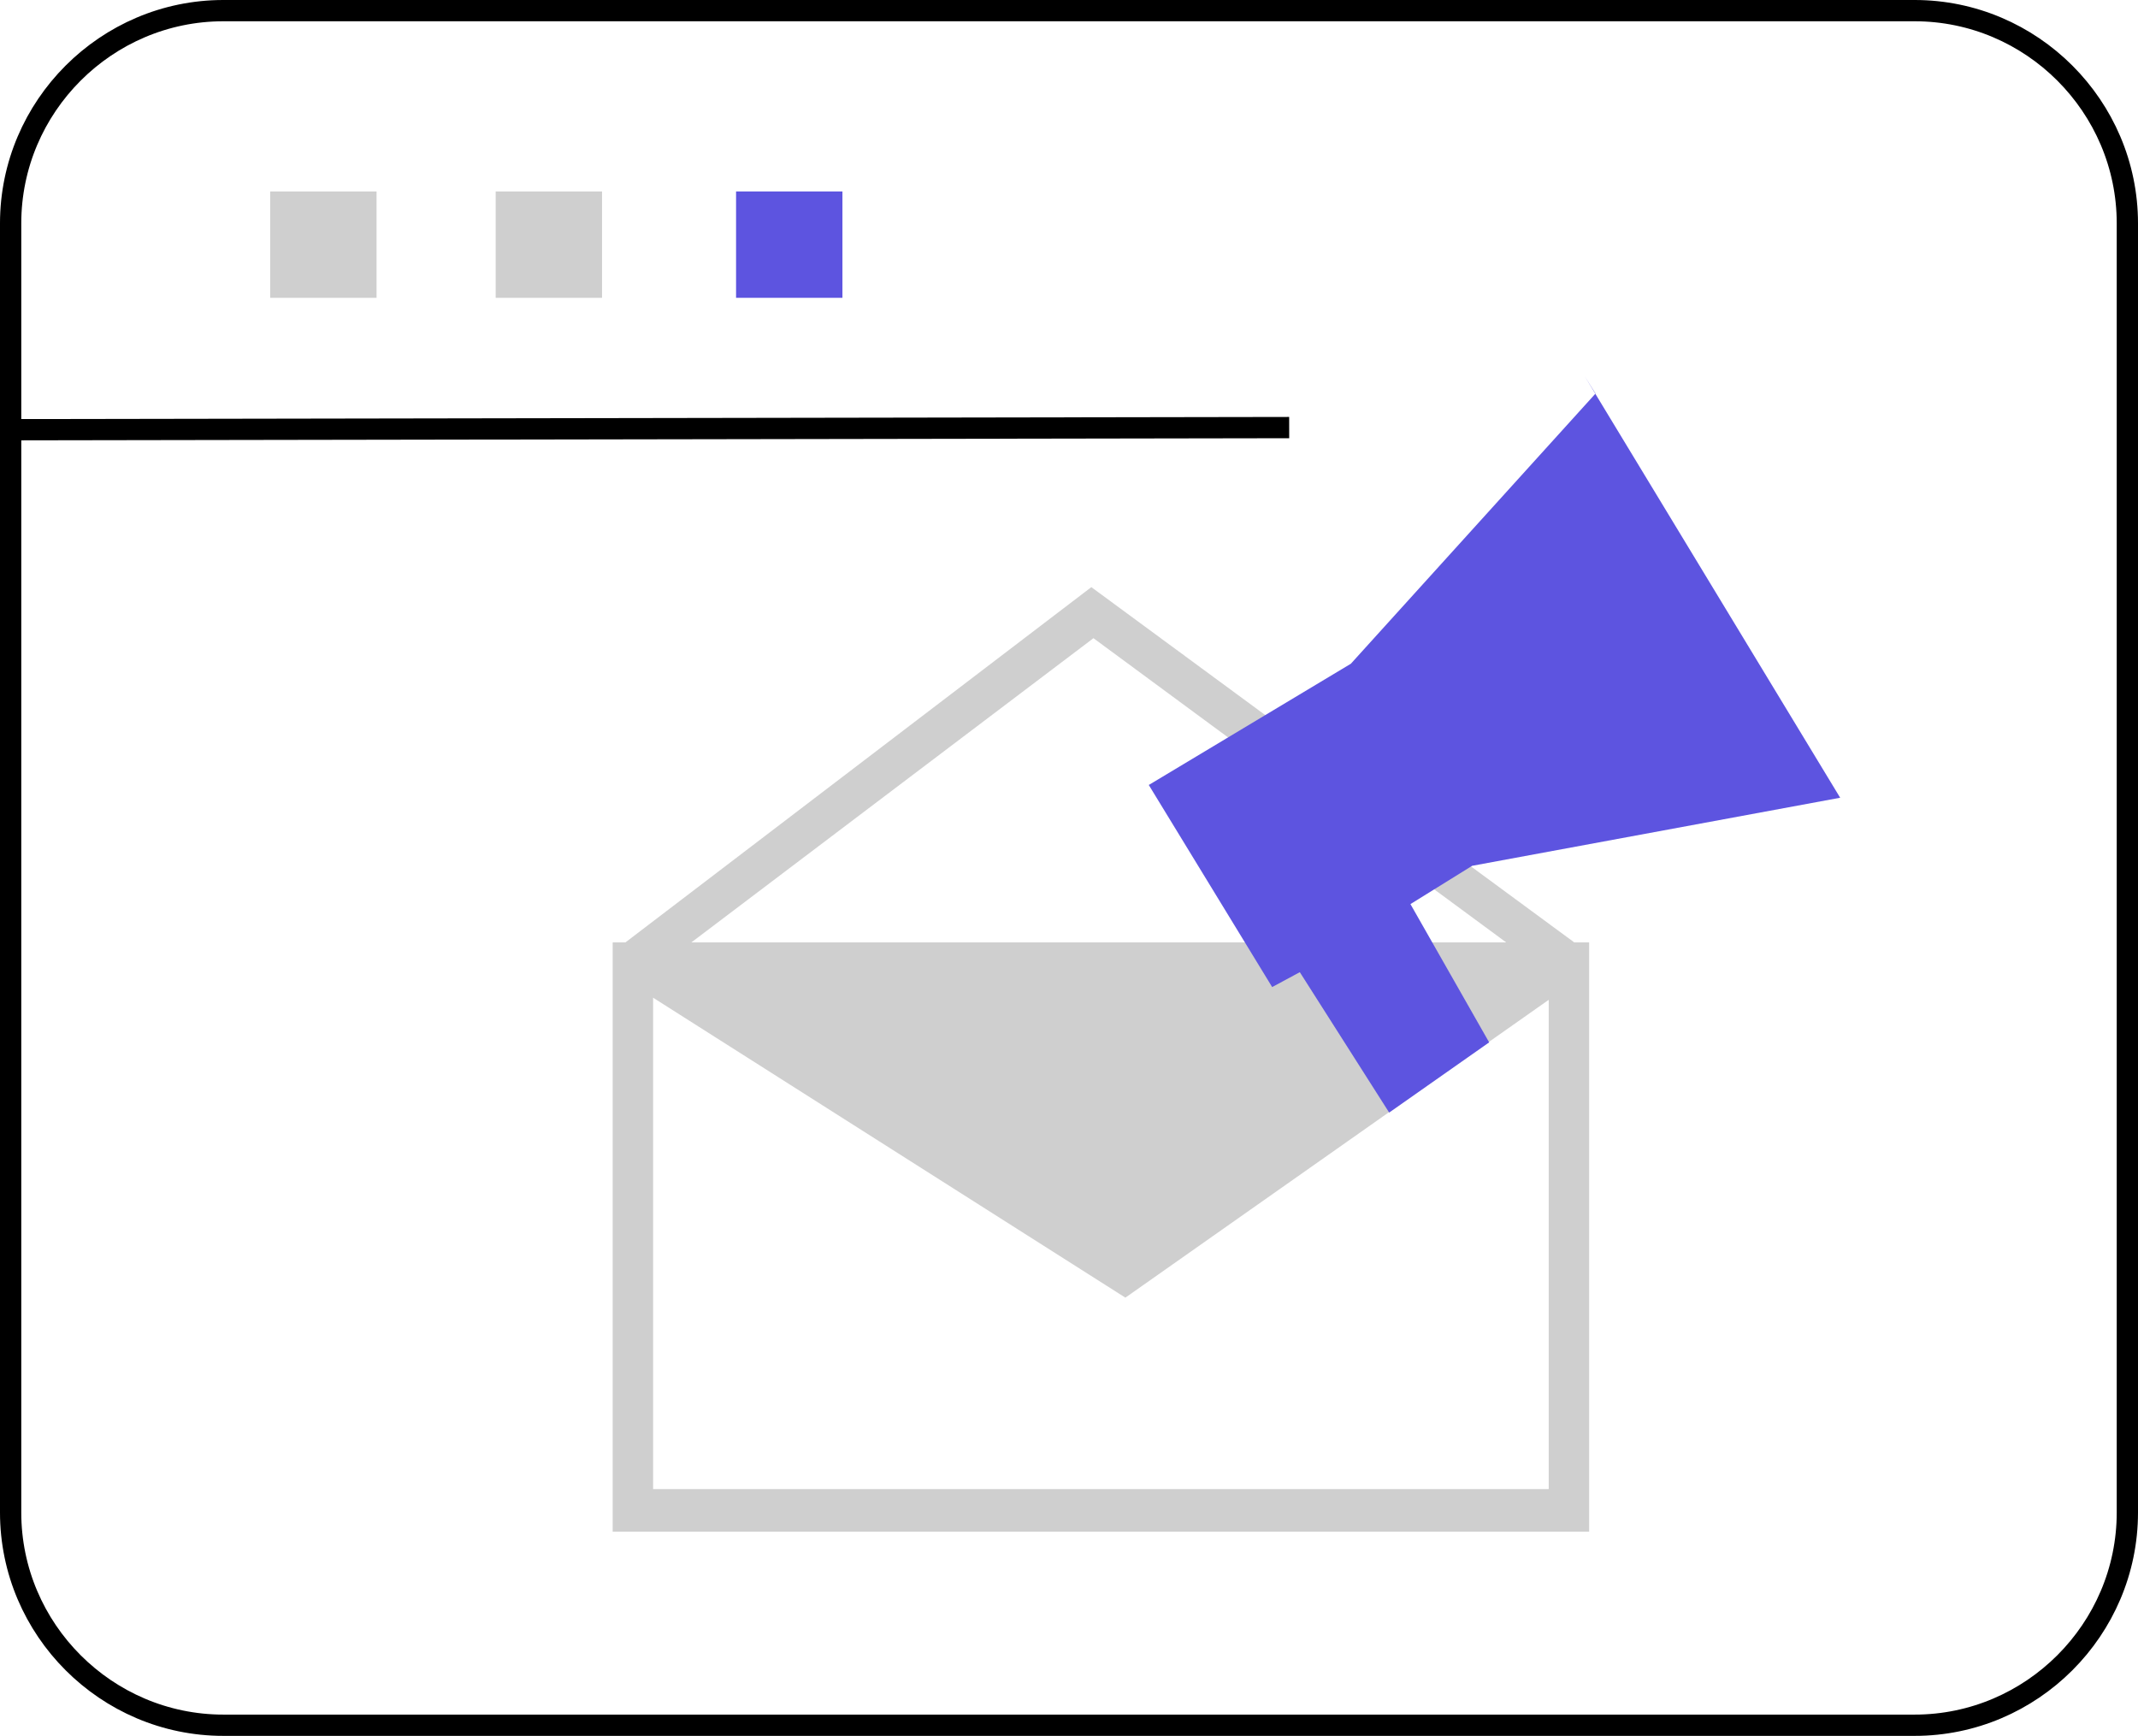 <?xml version="1.0" encoding="utf-8"?>
<!-- Generator: Adobe Illustrator 24.1.0, SVG Export Plug-In . SVG Version: 6.00 Build 0)  -->
<svg version="1.1" id="Capa_1" xmlns="http://www.w3.org/2000/svg" xmlns:xlink="http://www.w3.org/1999/xlink" x="0px" y="0px"
	 viewBox="0 0 100.5 81.6" style="enable-background:new 0 0 100.5 81.6;" xml:space="preserve">
<style type="text/css">
	.st0{fill:none;stroke:#000000;stroke-miterlimit:10;}
	.st1{opacity:0.3;fill:#606060;enable-background:new    ;}
	.st2{fill:#5D54E0;}
</style>
<g id="Capa_2_1_">
	<g id="Modo_de_aislamiento">
		<g id="Grupo_92">
			<path id="Rectángulo_88" class="st0" d="M10.5,0.5H90c5.5,0,10,4.5,10,10v60.6c0,5.5-4.5,10-10,10H10.5c-5.5,0-10-4.5-10-10
				V10.5C0.5,5,5,0.5,10.5,0.5z"/>
			<line id="Línea_5" class="st0" x1="0.5" y1="20.2" x2="60.6" y2="20.1"/>
			<g id="Grupo_82">
				<rect id="Rectángulo_89" x="12.7" y="9" class="st1" width="5" height="5"/>
				<rect id="Rectángulo_90" x="23.3" y="9" class="st1" width="5" height="5"/>
				<rect id="Rectángulo_91" x="34.6" y="9" class="st2" width="5" height="5"/>
			</g>
		</g>
		<path class="st1" d="M74,44.3L51.3,27.6L29.4,44.3h-0.6V72h45.9V44.3H74z M70.8,44.3H32.5L51.4,30L70.8,44.3z M72.8,47v23H30.7
			V46.9L52.9,61L72.8,47z"/>
	</g>
</g>
<polygon class="st2" points="69.2,40.7 69.2,40.7 86.5,37.5 74.5,17.7 75,18.5 63.5,31.2 63.5,31.2 54,36.9 59.8,46.4 61.1,45.7 
	61.1,45.7 65.3,52.3 70,49 66.3,42.5 "/>
</svg>
